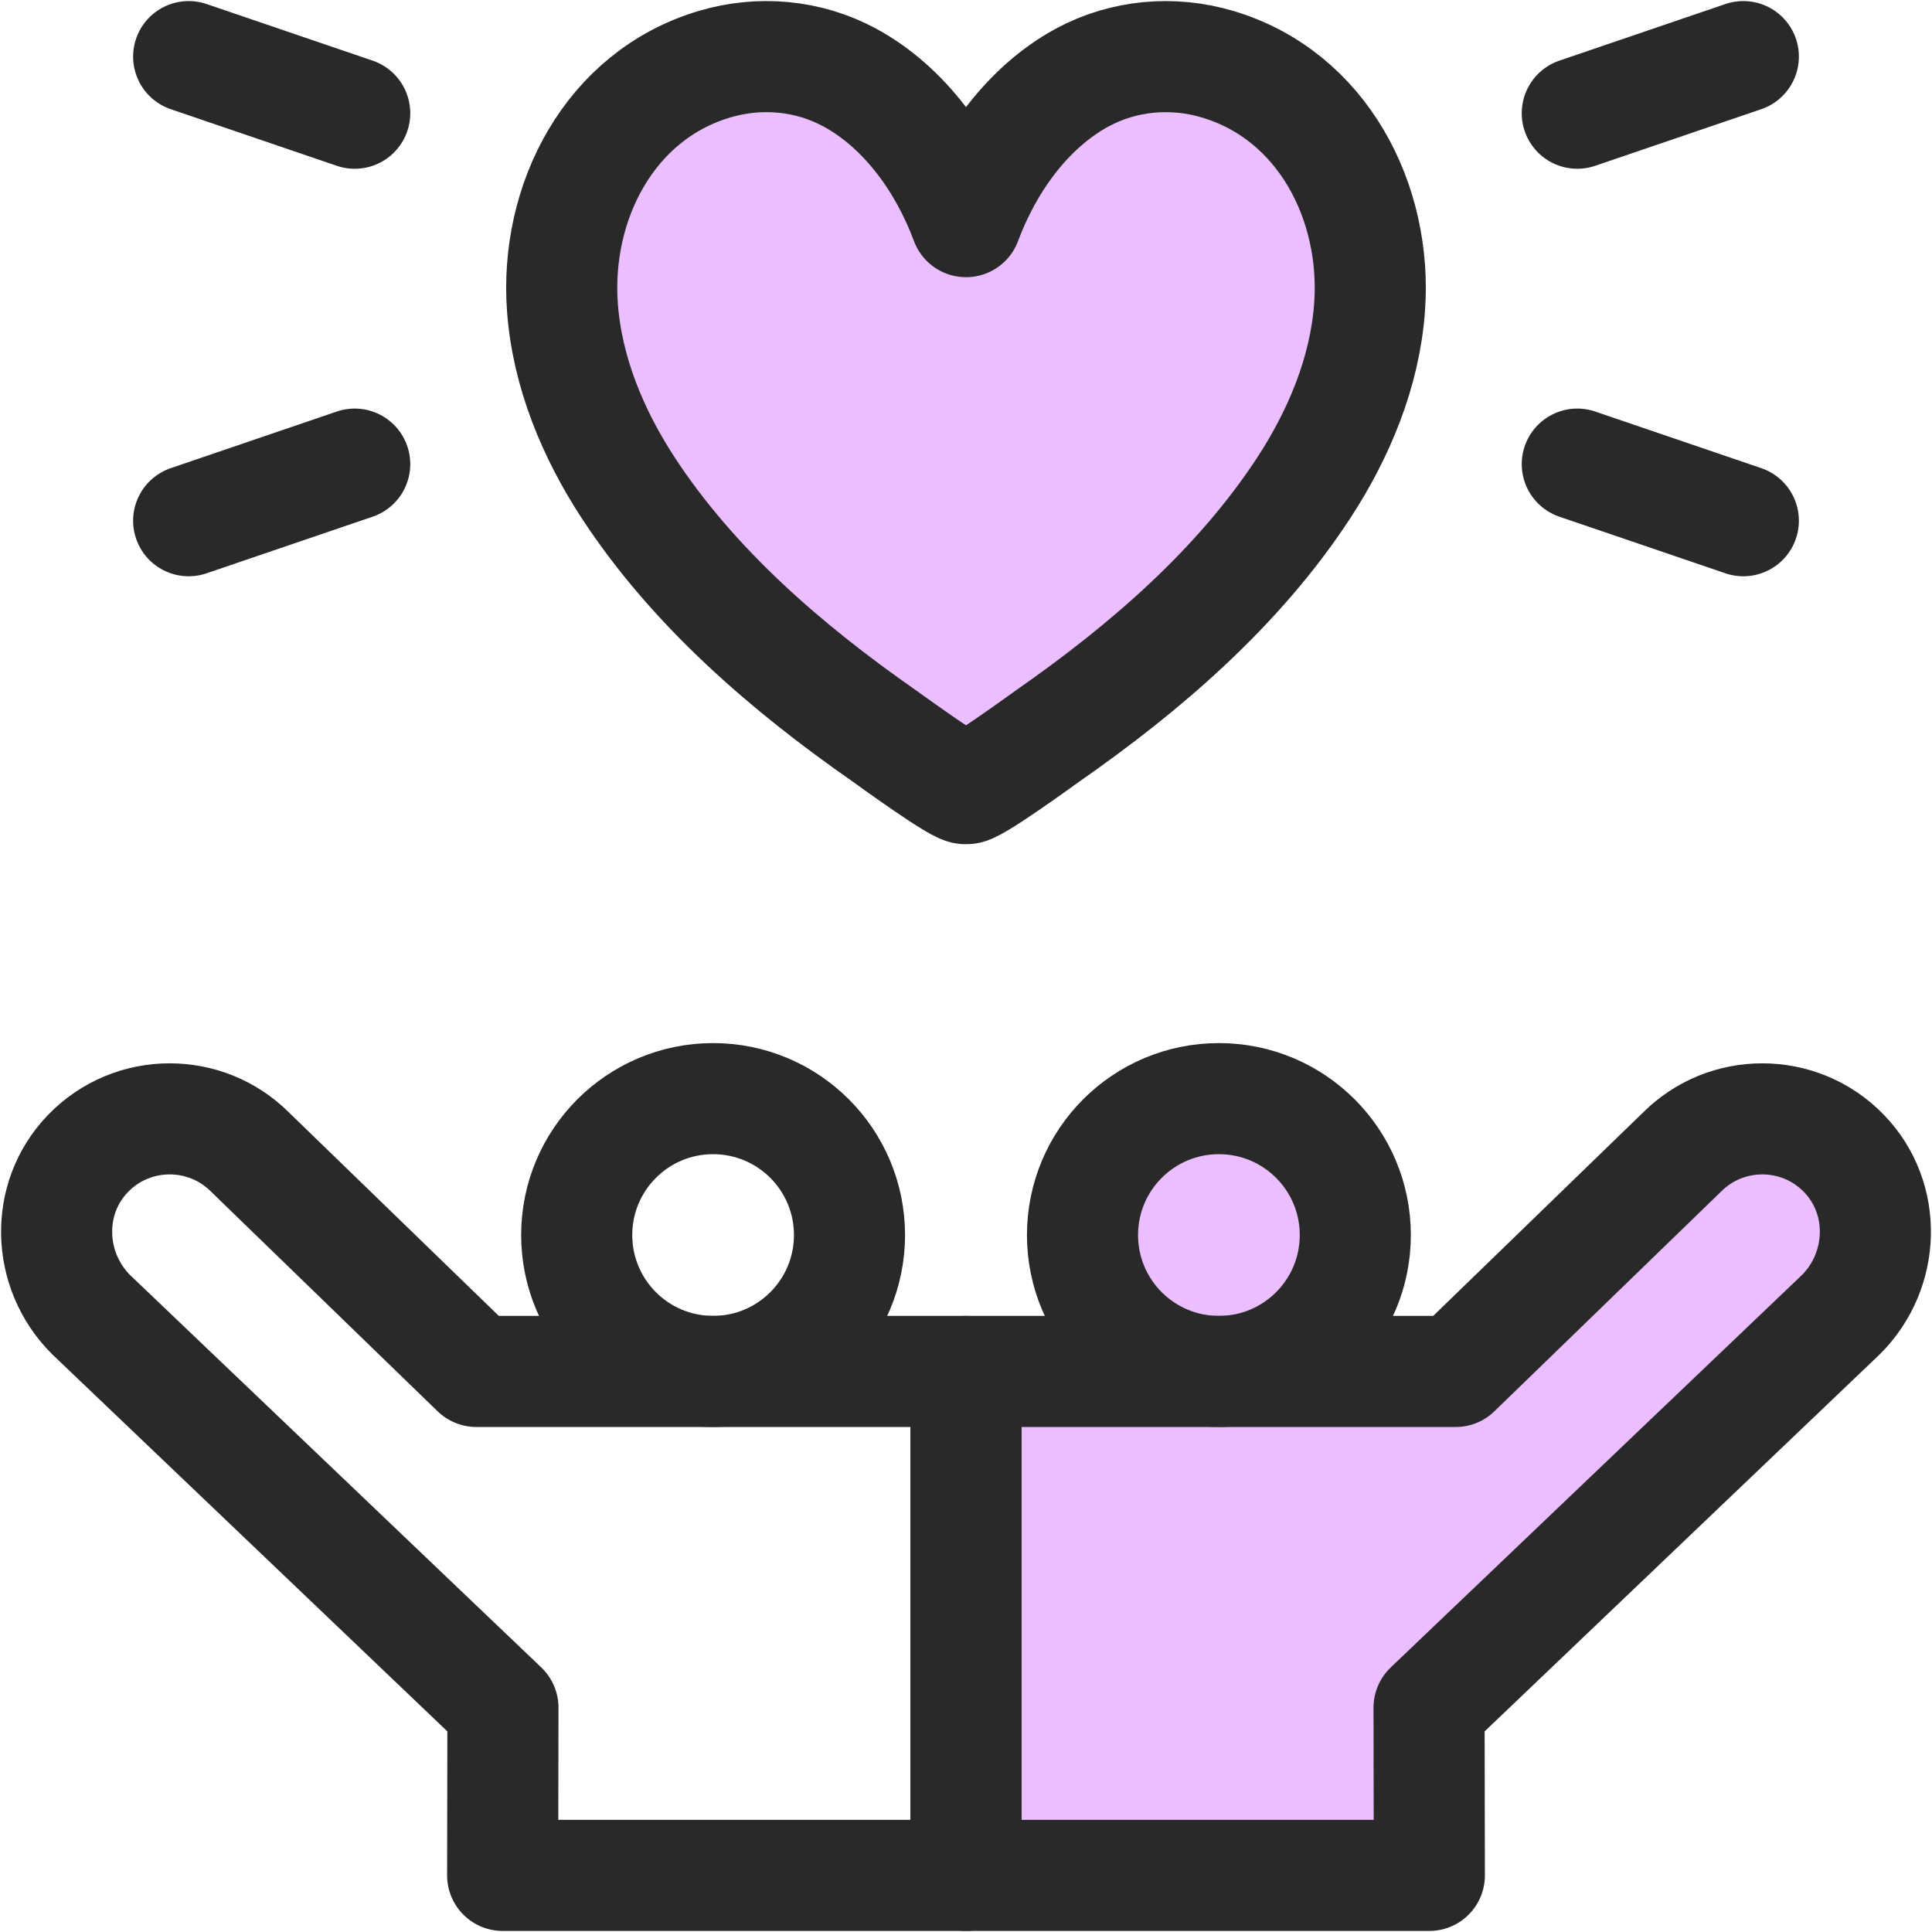 <?xml version="1.0" encoding="UTF-8"?> <svg xmlns="http://www.w3.org/2000/svg" width="40" height="40" viewBox="0 0 40 40" fill="none"><g clip-path="url(#clip0_37_1478)"><path d="M20.5 39V29L23 27V23L26 22.5L27.5 24V27.5L29.5 29L36.5 22.5L38.5 24V27.5L30 35L29.5 39H20.5Z" fill="#EBBFFF"></path><path d="M16 13.5L11.5 6L12.5 2.5L17.5 1L20.5 4L24.5 0.5L29 4L27 11L19.5 16L16 13.5Z" fill="#EBBFFF"></path><path d="M20 28.413V38.828H10.407L10.413 35.355L1.883 27.215C0.971 26.303 0.923 24.815 1.818 23.886C2.281 23.404 2.897 23.165 3.513 23.165C4.116 23.165 4.718 23.394 5.177 23.853L9.861 28.394H19.981C19.991 28.394 20 28.403 20 28.413Z" stroke="#292929" stroke-width="2.3" stroke-miterlimit="10" stroke-linecap="round" stroke-linejoin="round"></path><path d="M25.236 28.394C26.796 28.394 28.06 27.13 28.06 25.57C28.06 24.01 26.796 22.746 25.236 22.746C23.676 22.746 22.412 24.01 22.412 25.57C22.412 27.13 23.676 28.394 25.236 28.394Z" stroke="#292929" stroke-width="2.3" stroke-miterlimit="10" stroke-linecap="round" stroke-linejoin="round"></path><path d="M14.764 28.394C16.324 28.394 17.588 27.13 17.588 25.57C17.588 24.01 16.324 22.746 14.764 22.746C13.204 22.746 11.94 24.01 11.94 25.57C11.94 27.13 13.204 28.394 14.764 28.394Z" stroke="#292929" stroke-width="2.3" stroke-miterlimit="10" stroke-linecap="round" stroke-linejoin="round"></path><path d="M32.656 2.344L36.094 1.172M32.656 9.609L36.094 10.781M7.344 2.344L3.906 1.172M7.344 9.609L3.906 10.781M20 28.394V38.828H29.593L29.587 35.355L38.117 27.215C39.029 26.303 39.077 24.815 38.182 23.886C37.719 23.404 37.103 23.165 36.487 23.165C35.884 23.165 35.282 23.394 34.823 23.854L30.139 28.394H20ZM28.355 6.371C28.256 7.706 27.724 8.982 26.992 10.102C25.638 12.172 23.701 13.836 21.688 15.239C21.582 15.313 20.086 16.406 20 16.324C19.914 16.406 18.418 15.313 18.312 15.239C16.299 13.836 14.363 12.172 13.008 10.102C12.276 8.982 11.744 7.706 11.645 6.371C11.483 4.196 12.613 1.978 14.79 1.33C15.726 1.051 16.733 1.14 17.595 1.606C18.738 2.227 19.553 3.387 20 4.589C20.447 3.388 21.263 2.227 22.405 1.606C23.267 1.141 24.275 1.051 25.211 1.33C27.387 1.978 28.517 4.196 28.355 6.371Z" stroke="#292929" stroke-width="2.3" stroke-miterlimit="10" stroke-linecap="round" stroke-linejoin="round"></path></g><defs><clipPath id="clip0_37_1478"><rect width="40" height="40" fill="white"></rect></clipPath></defs></svg> 
